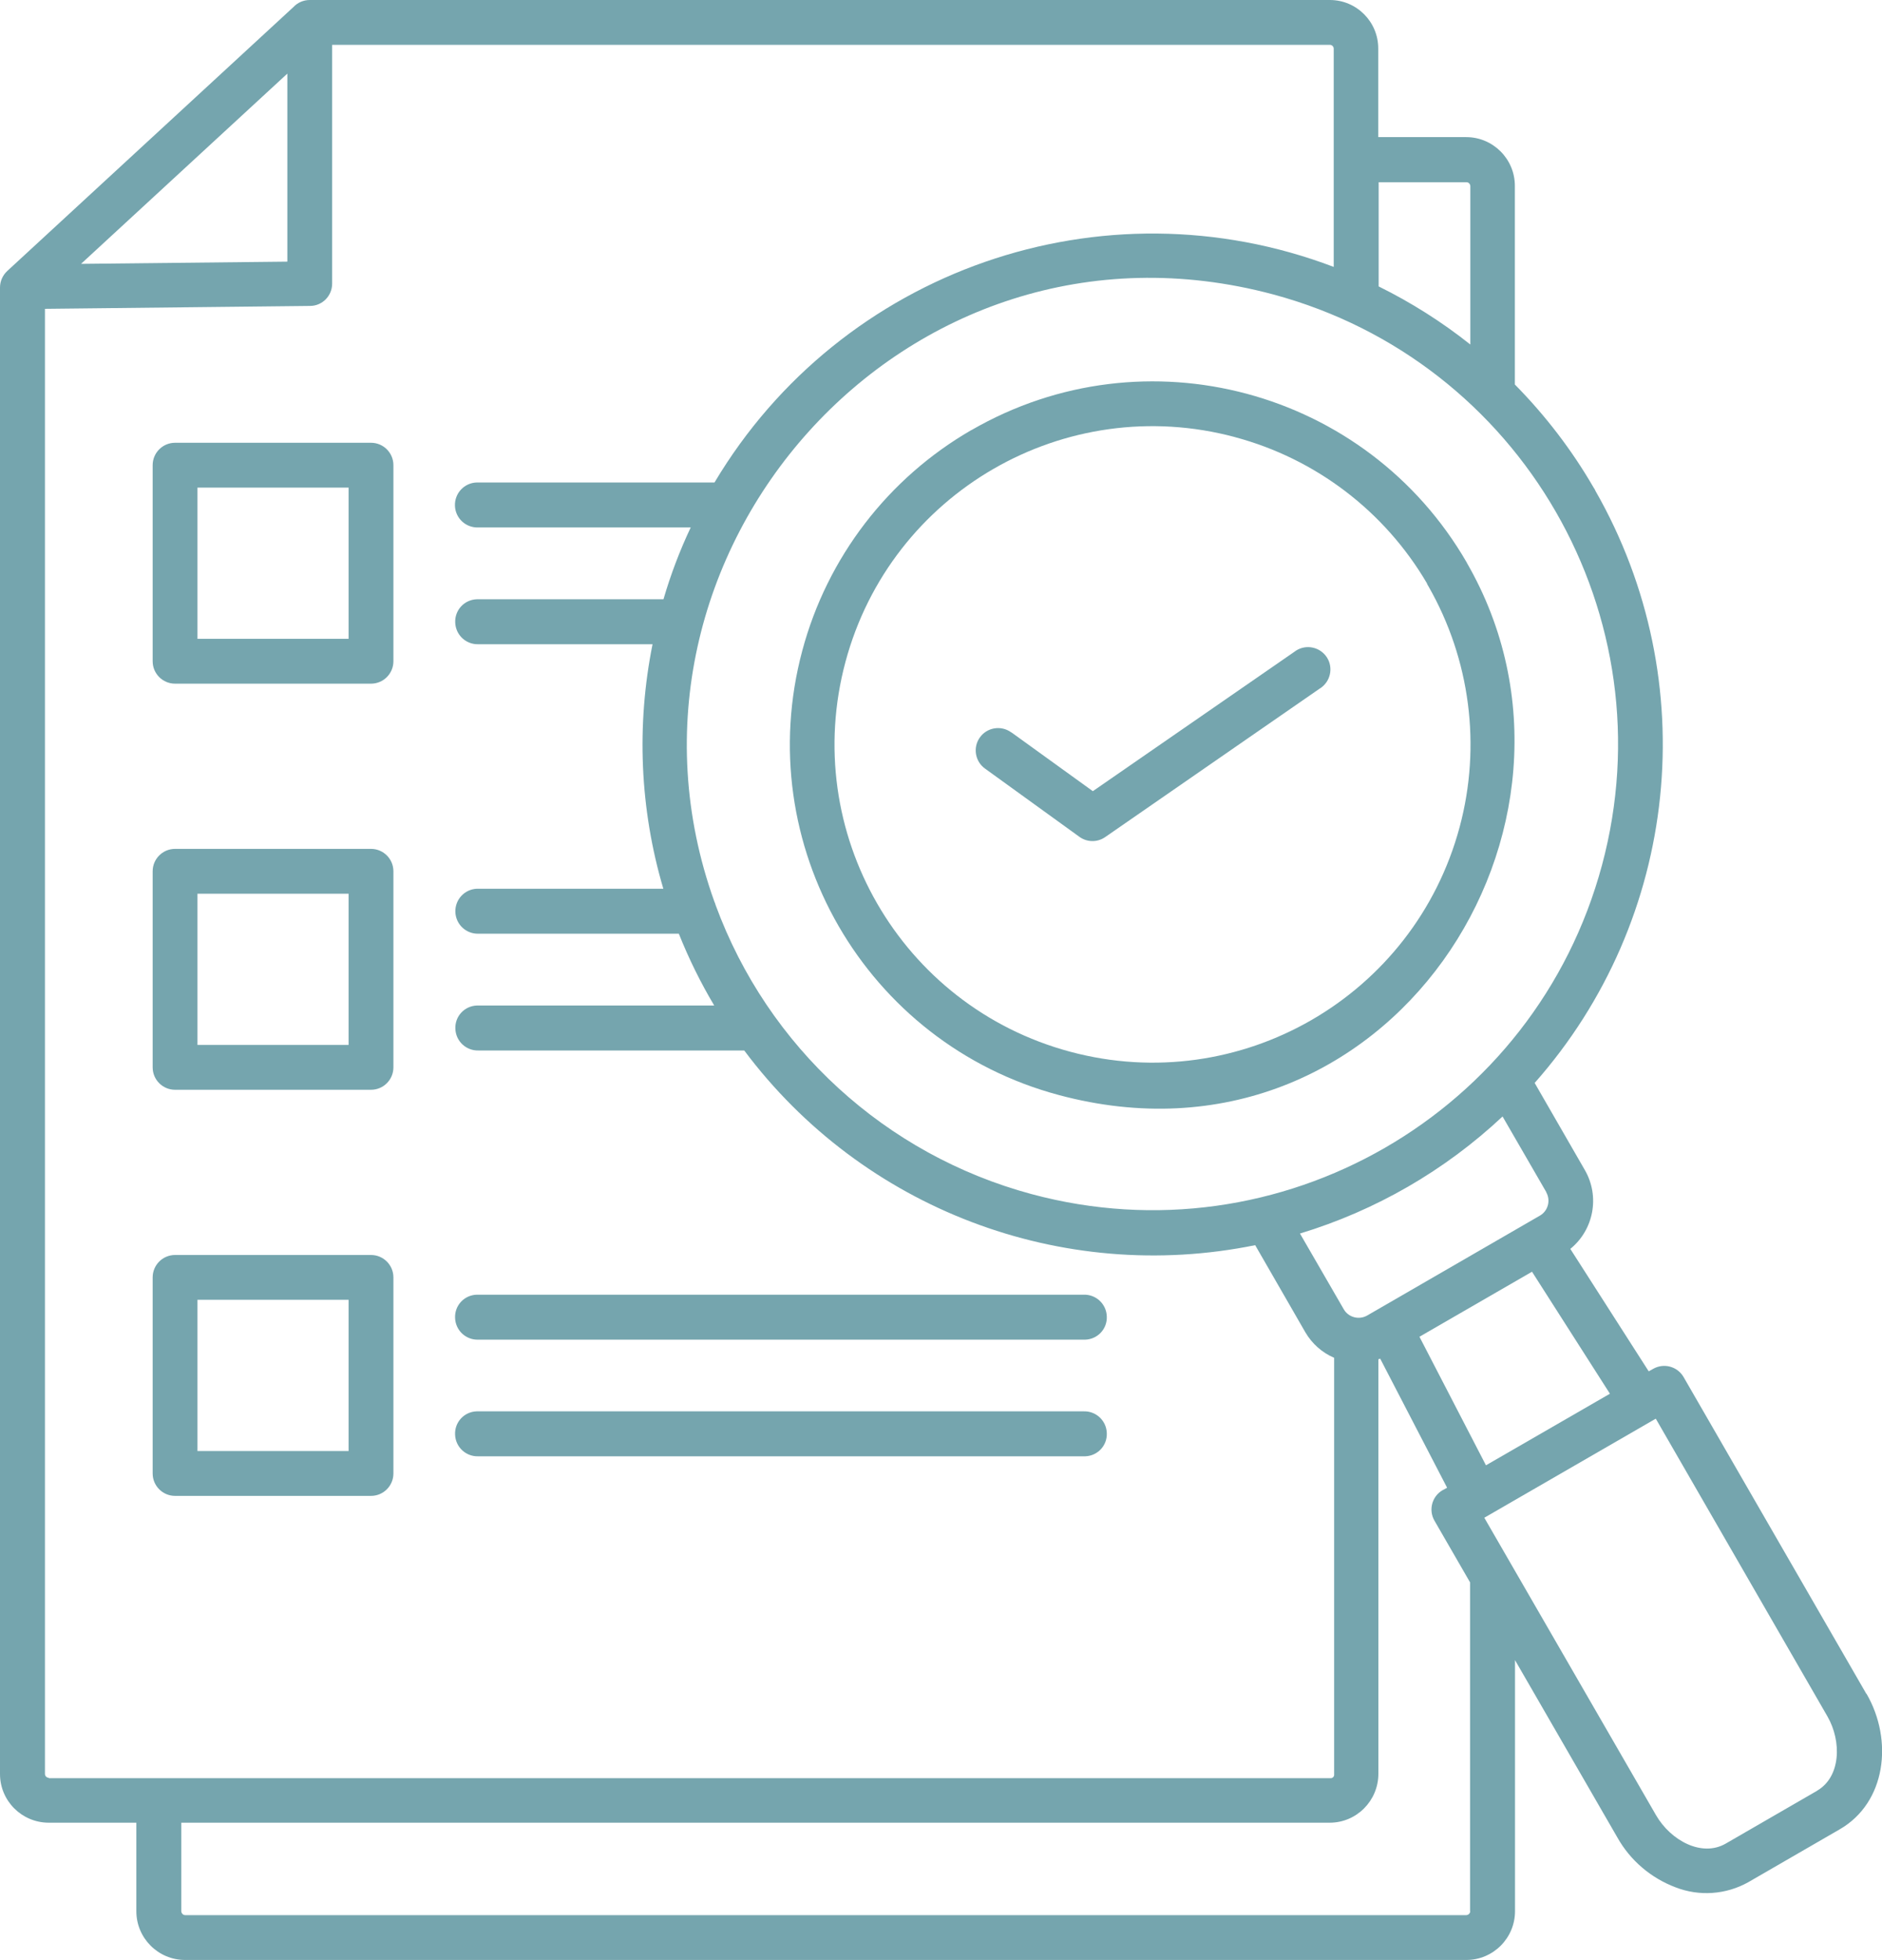 <?xml version="1.0" encoding="UTF-8"?>
<svg id="Lag_1" data-name="Lag 1" xmlns="http://www.w3.org/2000/svg" viewBox="0 0 136.1 141.65">
  <defs>
    <style>
      .cls-1 {
        fill: #75a5ae;
      }
    </style>
  </defs>
  <path class="cls-1" d="m73.14,52.94s-.03-.02-.04-.03c-.73-.51-1.74-.33-2.25.4-.51.73-.33,1.74.4,2.25l6.81,4.92c.55.4,1.3.41,1.86.02l15.51-10.73c.06-.03.11-.07.16-.11.7-.55.83-1.57.28-2.27s-1.57-.83-2.27-.28l-14.57,10.07-5.89-4.25Z"/>
  <path class="cls-1" d="m134.97,122.42l-13.22-22.9c-.45-.77-1.43-1.03-2.2-.59l-.32.18-5.67-8.85c1.7-1.38,2.15-3.8,1.05-5.7l-3.62-6.28h-.02c10.49-11.85,12.26-29.07,4.41-42.8-.04-.09-.08-.17-.14-.25-1.57-2.71-3.49-5.21-5.69-7.44v-14.36c0-1.94-1.58-3.52-3.52-3.52h-6.36V3.52C99.68,1.58,98.11,0,96.17,0H22.4c-.44,0-.87.18-1.17.5L.52,19.59c-.33.31-.52.74-.52,1.19v107.43c0,1.94,1.57,3.51,3.51,3.52h6.35v6.4c0,1.94,1.58,3.52,3.52,3.52h92.66c1.94,0,3.52-1.58,3.52-3.52v-18.15l7.41,12.83c.93,1.65,2.42,2.92,4.2,3.59,1.72.67,3.65.53,5.26-.37l6.61-3.82c3.35-1.93,3.89-6.43,1.94-9.8Zm-18.55-21.69l-8.96,5.17-4.81-9.29,8.14-4.7,5.63,8.81Zm-4.6-14.56c.33.59.13,1.34-.45,1.68l-12.51,7.23c-.59.33-1.34.13-1.68-.45l-3.17-5.48h0c5.47-1.66,10.48-4.55,14.65-8.46l3.17,5.48Zm-5.77-73c.15,0,.27.12.28.28v11.45c-2.05-1.63-4.28-3.04-6.63-4.2v-7.53s6.35,0,6.35,0Zm9.8,49.36c-4.83,17.95-23.29,28.6-41.25,23.77-10.56-2.84-19.08-10.63-22.85-20.89-.02-.08-.05-.17-.09-.25h0c-8.97-24.97,13.73-51.03,40.42-43.88,17.95,4.83,28.6,23.29,23.77,41.25ZM20.78,5.32v13.59s-14.92.16-14.92.16l14.92-13.75ZM3.52,128.48c-.15,0-.27-.13-.27-.28V22.32l19.17-.21c.89,0,1.6-.73,1.6-1.61V3.24h72.15c.15,0,.28.12.28.28v15.77c-16.73-6.36-35.61.21-44.78,15.58h-17.09s-.08,0-.11,0c-.9.03-1.6.78-1.57,1.68s.78,1.6,1.68,1.57h15.37c-.79,1.67-1.45,3.41-1.97,5.19h-13.39s-.08,0-.11,0c-.9.03-1.6.78-1.56,1.68.03.9.78,1.6,1.68,1.57h12.59c-1.18,5.87-.92,11.93.78,17.67h-13.36s-.08,0-.11,0c-.9.03-1.6.78-1.57,1.68.03.9.78,1.6,1.68,1.57h14.48c.72,1.8,1.57,3.53,2.56,5.19h-17.05s-.08,0-.11,0c-.9.03-1.6.78-1.56,1.68.03.9.78,1.6,1.68,1.57h19.21c8.56,11.44,22.95,16.92,36.95,14.07l3.63,6.3c.48.82,1.21,1.47,2.08,1.84v30.1s0,.04,0,.07c-.02.13-.14.23-.28.21H3.52Zm102.8,9.65c0,.15-.13.27-.28.28H13.39c-.15,0-.27-.13-.28-.28v-6.4h83.05c1.94,0,3.51-1.58,3.52-3.52v-29.97l.13-.05h0s4.84,9.33,4.84,9.33l-.23.13s-.06.03-.1.05c-.77.45-1.03,1.44-.58,2.21l2.57,4.45v23.76Zm25.09-8.71l-6.61,3.82c-1.73,1-3.98-.22-5.04-2.05l-12.42-21.5,12.4-7.16h0s0,0,0,0h0s12.41,21.51,12.41,21.51c1.05,1.82.97,4.39-.75,5.38Z"/>
  <path class="cls-1" d="m26.83,90.7h-14.17s0,0,0,0c-.9,0-1.62.73-1.62,1.62v14.17h0c0,.9.73,1.62,1.62,1.62h14.17c.9,0,1.62-.73,1.62-1.62v-14.17c0-.9-.73-1.62-1.62-1.62Zm-1.62,14.17h-10.93v-10.93h10.93v10.93Z"/>
  <path class="cls-1" d="m26.83,61.35h-14.17c-.9,0-1.62.73-1.62,1.62v14.17h0c0,.9.73,1.62,1.62,1.62h14.17c.9,0,1.62-.73,1.62-1.62v-14.17c0-.9-.73-1.62-1.62-1.62Zm-1.62,14.17h-10.93v-10.93h10.93v10.93Z"/>
  <path class="cls-1" d="m26.83,32h-14.17c-.9,0-1.62.73-1.62,1.62v14.17c0,.9.73,1.62,1.62,1.62h14.17c.9,0,1.62-.73,1.62-1.62v-14.17c0-.9-.73-1.62-1.62-1.62Zm-1.62,14.17h-10.93v-10.93h10.93v10.93Z"/>
  <path class="cls-1" d="m78.36,102h-43.78s-.08,0-.11,0c-.9.03-1.6.78-1.56,1.68.03.9.78,1.6,1.68,1.57h43.78s.08,0,.11,0c.9-.03,1.6-.78,1.56-1.68-.03-.9-.78-1.6-1.68-1.57Z"/>
  <path class="cls-1" d="m78.36,93.57h-43.78s-.08,0-.11,0c-.9.03-1.6.78-1.56,1.68.03.9.78,1.6,1.68,1.57h43.78s.08,0,.11,0c.9-.03,1.6-.78,1.56-1.68-.03-.9-.78-1.6-1.68-1.57Z"/>
  <path class="cls-1" d="m70.25,31.08h0c-6.03,3.48-10.43,9.21-12.23,15.94-3.75,13.99,4.56,28.38,18.55,32.12,23.76,6.37,40.49-19.43,29.51-38.46,0,0,0,0,0-.01-7.24-12.54-23.28-16.83-35.82-9.59Zm32.94,11.09c.03.08.08.15.12.22,3.01,5.27,3.82,11.51,2.25,17.37-3.29,12.27-15.9,19.54-28.17,16.25-12.27-3.29-19.54-15.9-16.25-28.17s15.9-19.54,28.17-16.25h-.01c5.85,1.56,10.84,5.36,13.9,10.58Z"/>
</svg>
